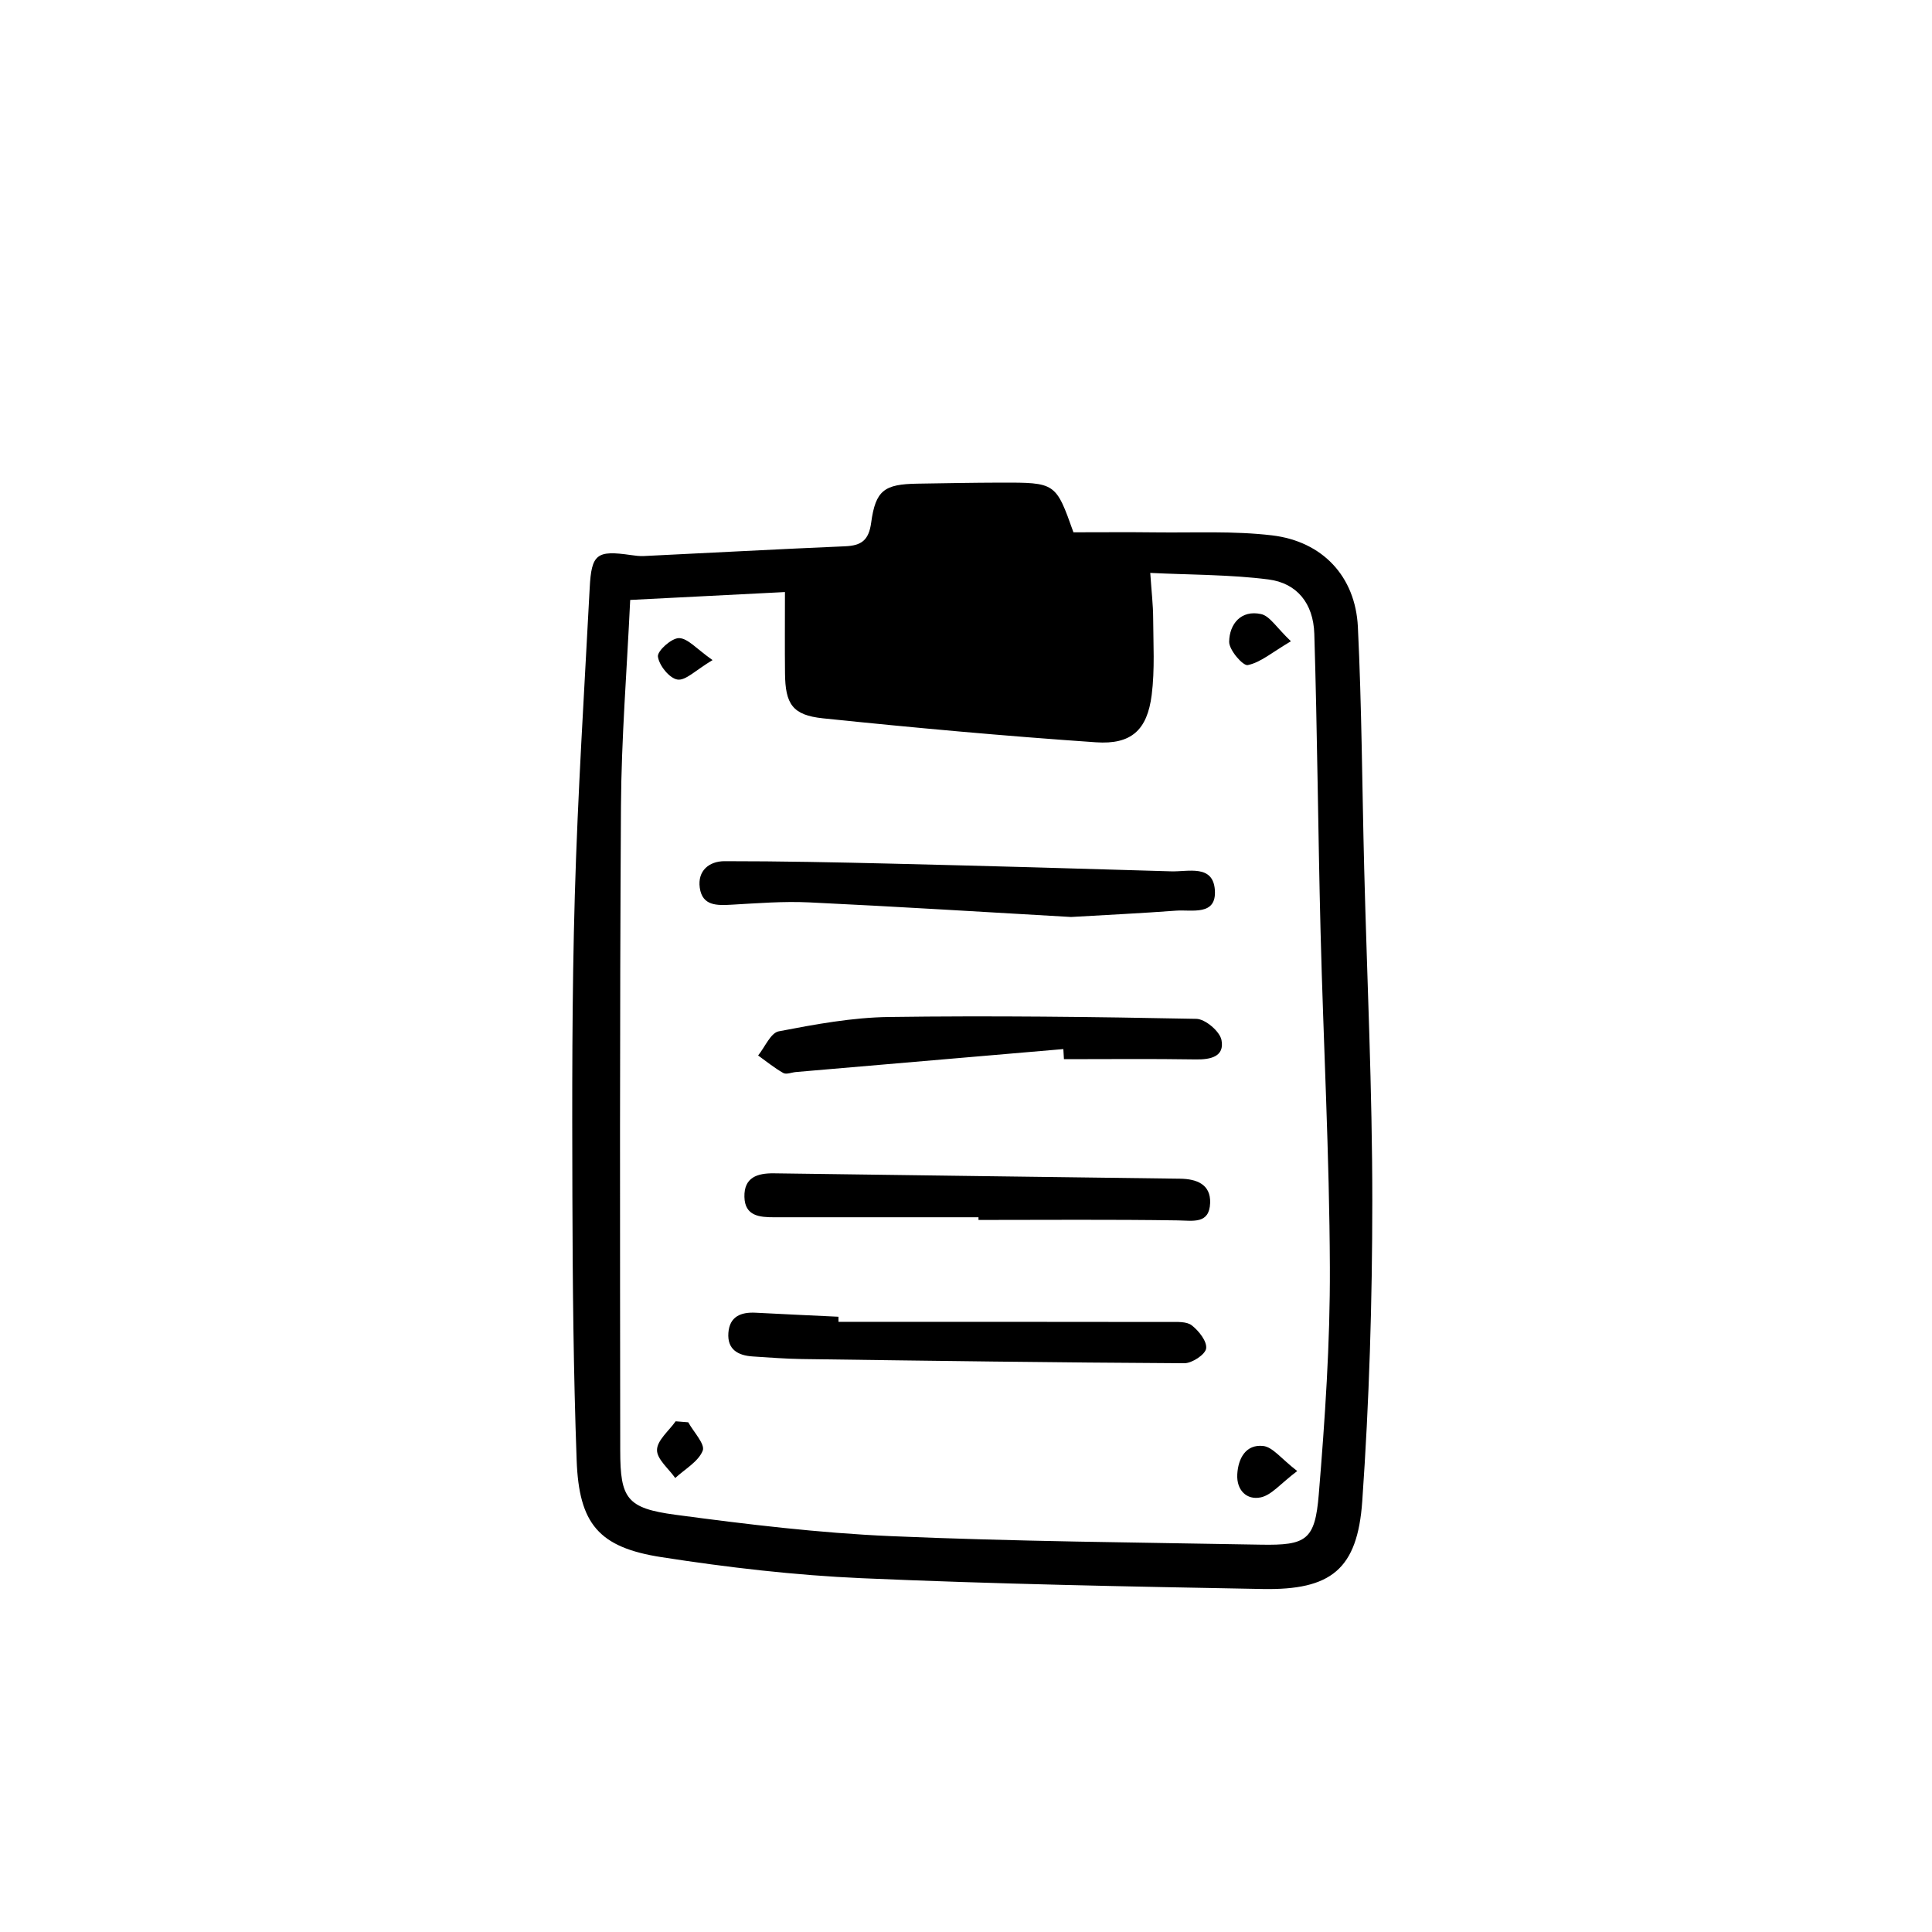 <?xml version="1.0" encoding="UTF-8"?>
<!-- Uploaded to: ICON Repo, www.iconrepo.com, Generator: ICON Repo Mixer Tools -->
<svg fill="#000000" width="800px" height="800px" version="1.1" viewBox="144 144 512 512" xmlns="http://www.w3.org/2000/svg">
 <path d="m505.52 373.87c-0.543-21.246-0.637-42.516-1.668-63.738-0.648-13.355-9.359-22.668-22.766-24.258-10.137-1.203-20.488-0.66-30.746-0.789-7.281-0.09-14.566-0.02-21.867-0.02-4.691-13.176-4.691-13.203-19.418-13.168-7.32 0.02-14.641 0.16-21.961 0.277-8.707 0.141-11.059 1.719-12.227 10.344-0.637 4.695-2.609 6.07-6.918 6.254-17.789 0.762-35.57 1.727-53.352 2.586-1.133 0.055-2.289-0.105-3.422-0.266-9.035-1.301-10.43-0.312-10.902 8.746-1.422 27.176-3.16 54.34-3.945 81.535-0.766 26.516-0.711 53.066-0.641 79.602 0.066 23.32 0.281 46.652 1.129 69.953 0.613 16.914 5.836 23.148 22.477 25.734 17.551 2.727 35.309 4.797 53.047 5.578 35.406 1.551 70.855 2.207 106.29 2.863 18.086 0.332 25.121-5.18 26.383-23.297 1.848-26.414 2.656-52.957 2.66-79.441 0.012-29.5-1.398-59-2.156-88.496zm-12.035 166.21c-0.996 12.066-3.305 13.488-15.301 13.273-32.676-0.59-65.371-0.848-98.016-2.258-19.109-0.828-38.195-3.125-57.172-5.668-12.883-1.727-14.617-4.289-14.629-16.992-0.055-56.91-0.152-113.82 0.195-170.73 0.109-18 1.566-35.996 2.445-54.715 13.582-0.691 27.102-1.379 41.012-2.09 0 8.02-0.055 14.777 0.016 21.527 0.082 8.117 1.941 11.094 10.051 11.934 24.078 2.5 48.199 4.695 72.348 6.352 9.387 0.645 13.598-3.254 14.777-12.551 0.852-6.731 0.418-13.637 0.387-20.465-0.016-3.359-0.418-6.715-0.77-11.871 11.047 0.539 21.277 0.441 31.328 1.734 7.551 0.969 11.898 6.332 12.148 14.402 0.801 26.262 0.992 52.543 1.656 78.805 0.754 29.711 2.352 59.41 2.469 89.113 0.078 20.07-1.293 40.18-2.945 60.199zm-135.07-156.94c23.281 1.109 46.543 2.562 69.43 3.871 9.539-0.559 18.668-0.992 27.781-1.676 4.207-0.316 10.801 1.484 10.328-5.445-0.469-6.887-7.082-4.836-11.578-4.977-24.652-0.75-49.305-1.438-73.953-2.035-14.801-0.359-29.605-0.66-44.406-0.656-4.082 0-7.199 2.527-6.57 7.043 0.684 4.887 4.625 4.695 8.508 4.484 6.812-0.383 13.664-0.934 20.461-0.609zm101.43 112.1c-1.387-1.082-3.934-0.902-5.965-0.902-29.227-0.051-58.453-0.035-87.672-0.035-0.004-0.449-0.004-0.902-0.012-1.352-7.305-0.352-14.609-0.68-21.914-1.066-3.934-0.207-6.938 0.988-7.254 5.352-0.316 4.414 2.578 5.992 6.473 6.238 4.332 0.273 8.664 0.625 13 0.684 33.785 0.465 67.566 0.938 101.35 1.113 2.051 0.012 5.566-2.312 5.789-3.91 0.266-1.895-1.938-4.672-3.797-6.121zm-3.086-38.871c-35.883-0.469-71.762-0.926-107.64-1.426-4.418-0.059-7.965 1.059-7.84 6.258 0.121 5.082 4.019 5.387 7.871 5.387 18.051 0.004 36.109 0.004 54.16 0.004v0.707c17.594 0 35.188-0.152 52.777 0.117 4.125 0.059 8.395 1.047 8.613-4.613 0.184-4.957-3.59-6.375-7.941-6.434zm4.285-42.363c-27.156-0.535-54.324-0.867-81.48-0.492-9.758 0.133-19.555 1.949-29.18 3.797-2.156 0.414-3.668 4.18-5.473 6.402 2.211 1.582 4.328 3.324 6.68 4.648 0.812 0.453 2.215-0.168 3.356-0.262 23.617-2.031 47.23-4.055 70.852-6.082 0.051 0.891 0.105 1.785 0.156 2.676 11.648 0 23.301-0.121 34.949 0.066 3.965 0.066 7.652-0.762 6.805-5.133-0.441-2.301-4.297-5.578-6.664-5.621zm13.625-93.75c3.387-0.691 6.379-3.324 11.438-6.316-3.812-3.613-5.582-6.695-7.91-7.203-5.301-1.16-8.387 2.621-8.457 7.34-0.035 2.168 3.66 6.441 4.93 6.18zm-2.777 214.46c-0.23 4.223 2.519 6.891 6.231 6.102 2.871-0.613 5.223-3.633 9.656-6.977-4.246-3.269-6.492-6.379-9.039-6.644-4.555-0.488-6.617 3.258-6.848 7.519zm-148.84-14.055c-1.773 2.523-4.891 5.023-4.938 7.578-0.047 2.453 3.094 4.969 4.832 7.453 2.555-2.363 6.117-4.328 7.285-7.25 0.684-1.723-2.43-4.957-3.836-7.516-1.117-0.09-2.231-0.18-3.344-0.266zm0.488-196.57c2.168 0.336 4.828-2.504 9.297-5.16-4.231-2.957-6.531-5.777-8.883-5.824-1.969-0.035-5.789 3.394-5.598 4.887 0.301 2.344 3.055 5.766 5.184 6.098z"/>
</svg>